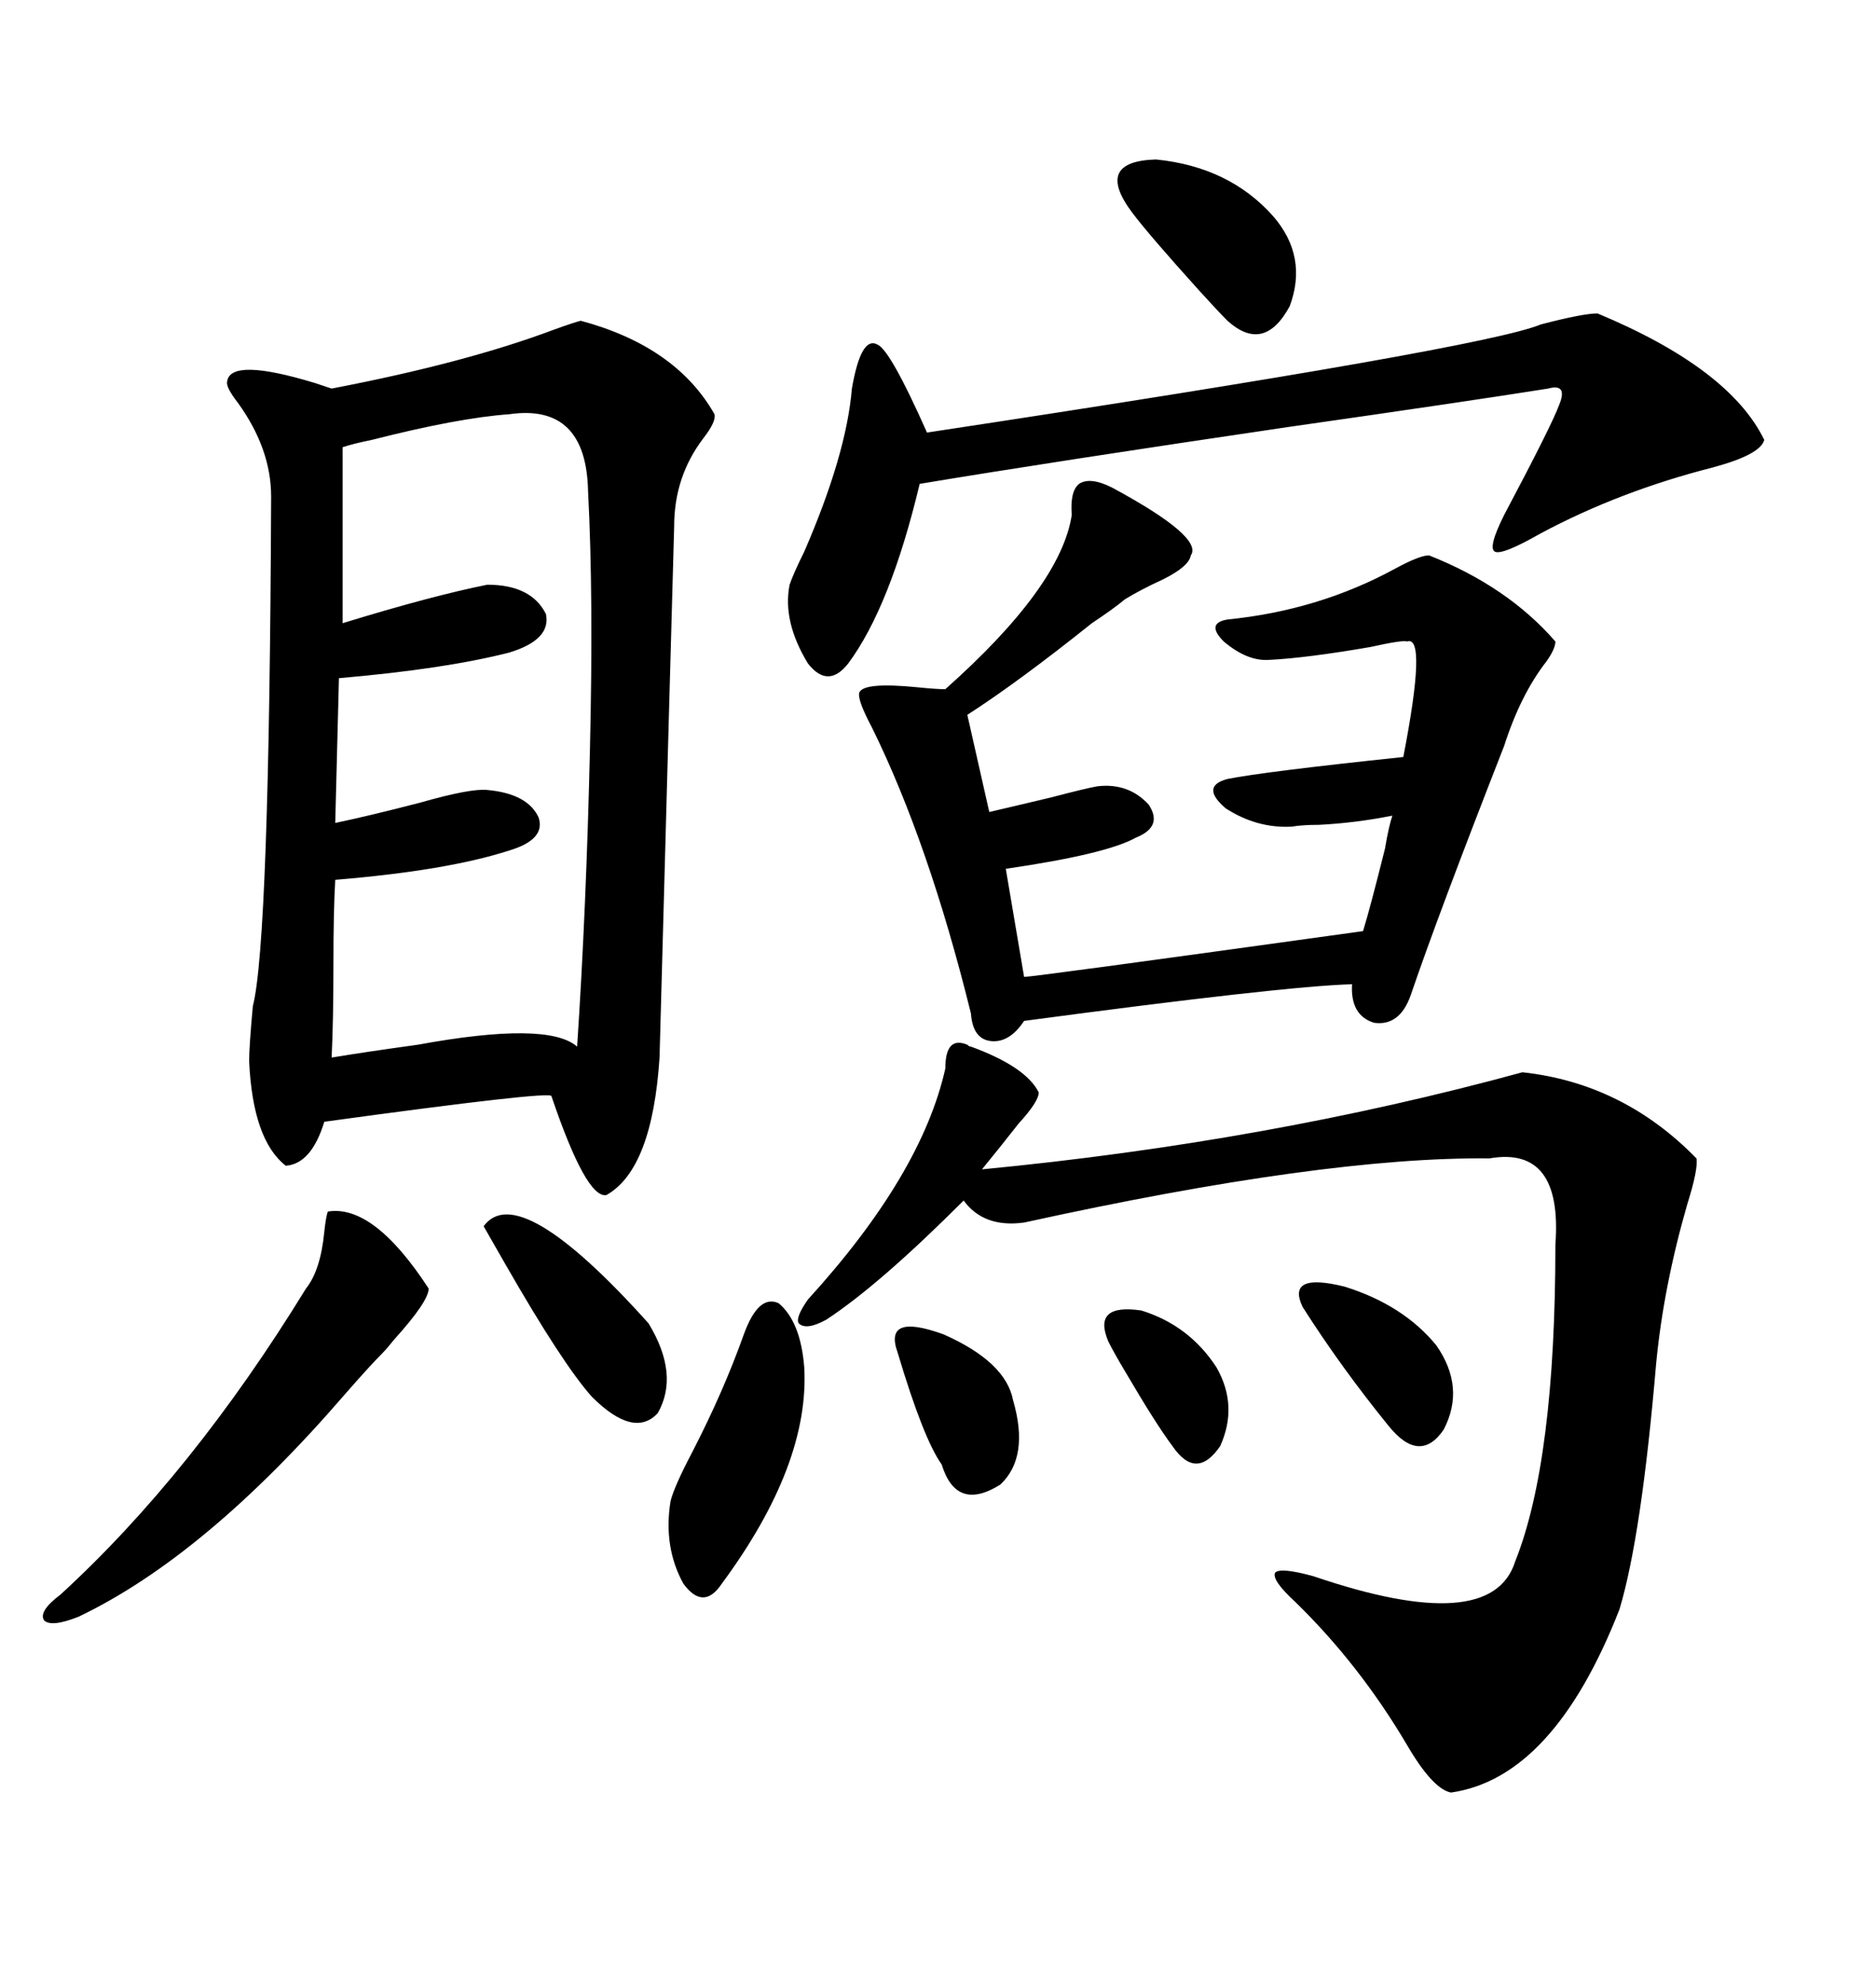 <svg xmlns="http://www.w3.org/2000/svg" xmlns:xlink="http://www.w3.org/1999/xlink" width="300" height="317.285"><path d="M92.87 51.27L92.87 51.27Q108.11 55.37 114.26 66.21L114.26 66.21Q114.55 67.38 112.50 70.02L112.50 70.02Q107.81 76.17 107.81 84.08L107.81 84.08Q107.81 84.38 106.93 115.72L106.93 115.72Q105.47 168.46 105.47 169.04L105.47 169.04Q104.30 186.91 96.97 191.02L96.97 191.02Q93.75 191.60 88.18 175.20L88.18 175.20Q88.18 174.32 51.86 179.30L51.86 179.30Q49.80 186.04 45.70 186.33L45.70 186.33Q40.43 182.23 39.84 169.63L39.84 169.63Q39.84 167.29 40.43 160.84L40.43 160.84Q43.07 150.59 43.36 79.39L43.36 79.39Q43.36 71.78 38.09 64.45L38.09 64.45Q36.04 61.82 36.33 60.94L36.33 60.94Q36.91 57.13 50.39 61.23L50.39 61.23Q52.15 61.82 53.03 62.11L53.03 62.11Q74.41 58.01 88.48 52.73L88.48 52.73Q91.70 51.56 92.87 51.27ZM151.17 170.80L151.17 170.80Q151.17 165.53 154.69 166.99L154.69 166.99Q154.98 167.29 155.27 167.29L155.27 167.29Q164.06 170.51 166.11 174.61L166.11 174.61Q166.11 176.07 162.89 179.59L162.89 179.59Q159.67 183.69 157.03 186.91L157.03 186.91Q202.73 182.52 243.46 171.39L243.46 171.39Q259.57 173.14 271.29 185.16L271.29 185.16Q271.58 186.91 269.82 192.48L269.82 192.48Q266.02 205.66 264.84 217.97L264.84 217.97Q262.50 245.51 258.98 257.23L258.98 257.23Q248.44 284.18 232.03 286.52L232.03 286.52Q229.10 285.94 225 278.91L225 278.91Q217.38 266.02 207.13 256.05L207.13 256.05Q203.32 252.54 203.91 251.37L203.91 251.37Q204.79 250.49 210.06 251.95L210.06 251.95Q238.48 261.62 242.29 249.61L242.29 249.61Q248.73 233.50 248.73 198.93L248.73 198.93Q249.90 183.11 238.18 185.16L238.18 185.16Q211.82 184.86 163.77 195.41L163.77 195.41Q157.32 196.29 154.10 191.89L154.10 191.89Q140.63 205.37 132.13 210.94L132.13 210.94Q128.91 212.70 127.73 211.52L127.73 211.52Q127.15 210.64 129.20 207.71L129.20 207.71Q147.36 187.79 151.17 170.80ZM177.83 77.93L177.83 77.93Q192.48 85.84 190.43 88.77L190.43 88.77Q190.14 90.53 186.04 92.58L186.04 92.58Q182.23 94.34 179.88 95.80L179.88 95.80Q178.13 97.27 174.61 99.61L174.61 99.61Q162.89 108.98 154.69 114.26L154.69 114.26L158.20 129.79Q162.01 128.91 168.16 127.44L168.16 127.44Q173.73 125.98 175.49 125.68L175.49 125.68Q180.47 125.10 183.69 128.61L183.69 128.61Q186.04 132.13 181.64 133.89L181.64 133.89Q176.95 136.52 160.84 138.87L160.84 138.87L163.77 156.15Q165.23 156.15 217.97 148.83L217.97 148.83Q219.14 145.02 221.48 135.64L221.48 135.64Q222.07 132.13 222.66 130.37L222.66 130.37Q216.80 131.54 210.94 131.84L210.94 131.84Q208.30 131.84 206.54 132.13L206.54 132.13Q200.98 132.42 196.00 129.20L196.00 129.20Q191.89 125.68 196.29 124.51L196.29 124.51Q202.15 123.34 224.41 121.00L224.41 121.00Q228.22 101.37 225 102.54L225 102.54Q224.41 102.25 219.14 103.42L219.14 103.42Q208.89 105.18 203.03 105.47L203.03 105.47Q199.51 105.76 195.70 102.54L195.70 102.54Q192.77 99.61 196.29 99.02L196.29 99.02Q210.94 97.56 223.24 90.82L223.24 90.82Q227.05 88.77 228.52 88.77L228.52 88.77Q241.11 93.75 248.73 102.54L248.73 102.54Q248.73 103.71 247.27 105.76L247.27 105.76Q243.16 111.04 240.53 119.24L240.53 119.24Q229.98 146.19 225.59 159.08L225.59 159.08Q223.83 164.06 219.73 163.48L219.73 163.48Q215.92 162.30 216.21 157.32L216.21 157.32Q205.37 157.62 163.77 163.18L163.77 163.18Q161.43 166.70 158.50 166.41L158.50 166.41Q155.57 166.11 155.27 162.01L155.27 162.01Q148.54 134.77 139.45 116.31L139.45 116.31Q137.11 111.91 137.40 110.74L137.40 110.74Q137.99 108.98 146.78 109.86L146.78 109.86Q149.71 110.16 151.17 110.16L151.17 110.16Q169.63 93.75 171.39 82.32L171.39 82.32Q171.09 78.52 172.56 77.34L172.56 77.34Q174.32 76.17 177.83 77.93ZM81.45 66.21L81.45 66.21Q73.24 66.80 59.47 70.31L59.47 70.31Q56.54 70.90 54.79 71.48L54.79 71.48L54.79 99.61Q69.14 95.21 77.93 93.46L77.93 93.46Q84.96 93.46 87.30 98.14L87.30 98.14Q88.18 102.25 81.45 104.30L81.45 104.30Q71.19 106.93 54.20 108.40L54.20 108.40L53.61 131.54Q59.18 130.37 67.09 128.32L67.09 128.32Q75.29 125.98 77.93 126.27L77.93 126.27Q84.38 126.86 86.13 130.66L86.13 130.66Q87.30 134.18 81.45 135.94L81.45 135.94Q71.48 139.16 53.61 140.63L53.61 140.63Q53.32 145.61 53.32 154.10L53.32 154.10Q53.32 163.18 53.03 169.04L53.03 169.04Q58.30 168.16 66.80 166.99L66.80 166.99Q87.60 163.18 92.29 167.29L92.29 167.29Q93.75 145.31 94.34 119.82L94.34 119.82Q94.92 95.21 94.04 78.52L94.04 78.52Q93.75 64.45 81.45 66.21ZM255.47 50.10L255.47 50.10Q276.56 58.89 282.13 70.31L282.13 70.31Q281.54 72.66 273.93 74.71L273.93 74.71Q258.98 78.52 246.39 85.25L246.39 85.25Q240.23 88.77 239.06 88.18L239.06 88.18Q237.89 87.60 240.53 82.32L240.53 82.32Q248.14 67.97 249.32 64.75L249.32 64.75Q250.78 61.23 247.56 62.11L247.56 62.11Q234.67 64.16 205.96 68.26L205.96 68.26Q168.16 73.83 147.07 77.34L147.07 77.34Q142.38 96.97 135.64 106.05L135.64 106.05Q132.42 110.16 129.20 106.05L129.20 106.05Q125.10 99.32 126.27 93.46L126.27 93.46Q126.86 91.70 128.61 88.18L128.61 88.18Q135.35 72.66 136.23 62.11L136.23 62.11Q137.70 53.61 140.33 55.08L140.33 55.08Q142.38 55.96 148.24 69.14L148.24 69.14Q237.30 55.66 246.39 51.86L246.39 51.86Q253.13 50.10 255.47 50.10ZM52.44 193.65L52.44 193.65Q59.77 192.48 68.55 205.96L68.55 205.96Q68.55 208.01 62.99 214.16L62.99 214.16Q61.82 215.63 61.23 216.21L61.23 216.21Q59.18 218.26 55.08 222.95L55.08 222.95Q32.81 248.73 12.60 258.40L12.60 258.40Q8.20 260.16 7.03 258.98L7.03 258.98Q6.15 257.52 9.67 254.88L9.67 254.88Q30.76 235.55 48.93 205.96L48.93 205.96Q51.27 203.03 51.86 196.88L51.86 196.88Q52.15 194.24 52.44 193.65ZM118.95 213.28L118.95 213.28Q121.29 206.84 124.51 208.30L124.51 208.30Q128.03 211.23 128.61 218.55L128.61 218.55Q129.49 234.08 115.43 253.13L115.43 253.13Q112.50 257.52 109.28 253.13L109.28 253.13Q106.05 247.27 107.23 239.94L107.23 239.94Q107.81 237.60 110.74 232.03L110.74 232.03Q115.72 222.36 118.95 213.28ZM77.34 196.00L77.34 196.00Q82.91 188.38 103.71 211.52L103.71 211.52Q108.69 219.73 105.18 225.88L105.18 225.88Q101.37 229.98 94.63 223.24L94.63 223.24Q89.94 217.97 80.86 202.15L80.86 202.15Q78.52 198.05 77.34 196.00ZM181.05 33.98L181.05 33.98Q174.90 25.78 184.86 25.49L184.86 25.49Q196.58 26.66 203.61 34.57L203.61 34.57Q209.18 41.02 206.25 48.93L206.25 48.93Q202.15 56.54 196.29 51.27L196.29 51.27Q194.82 49.80 191.89 46.58L191.89 46.58Q183.69 37.50 181.05 33.98ZM208.30 208.89L208.30 208.89Q205.66 203.32 215.04 205.66L215.04 205.66Q224.41 208.59 229.69 215.04L229.69 215.04Q234.38 221.78 230.86 228.52L230.86 228.52Q227.05 234.08 222.07 227.93L222.07 227.93Q214.45 218.55 208.30 208.89ZM143.55 216.21L143.55 216.21Q141.21 209.77 150.88 213.28L150.88 213.28Q160.84 217.68 162.01 223.83L162.01 223.83Q164.65 232.91 159.96 237.30L159.96 237.30Q152.93 241.70 150.59 234.08L150.59 234.08Q147.66 229.98 143.55 216.21ZM177.25 214.45L177.25 214.45Q174.61 208.30 182.52 209.47L182.52 209.47Q190.14 211.82 194.53 218.55L194.53 218.55Q198.05 224.71 195.12 231.15L195.12 231.15Q191.31 236.72 187.50 231.15L187.50 231.15Q184.86 227.64 179.88 219.14L179.88 219.14Q178.13 216.21 177.25 214.45Z"/></svg>
